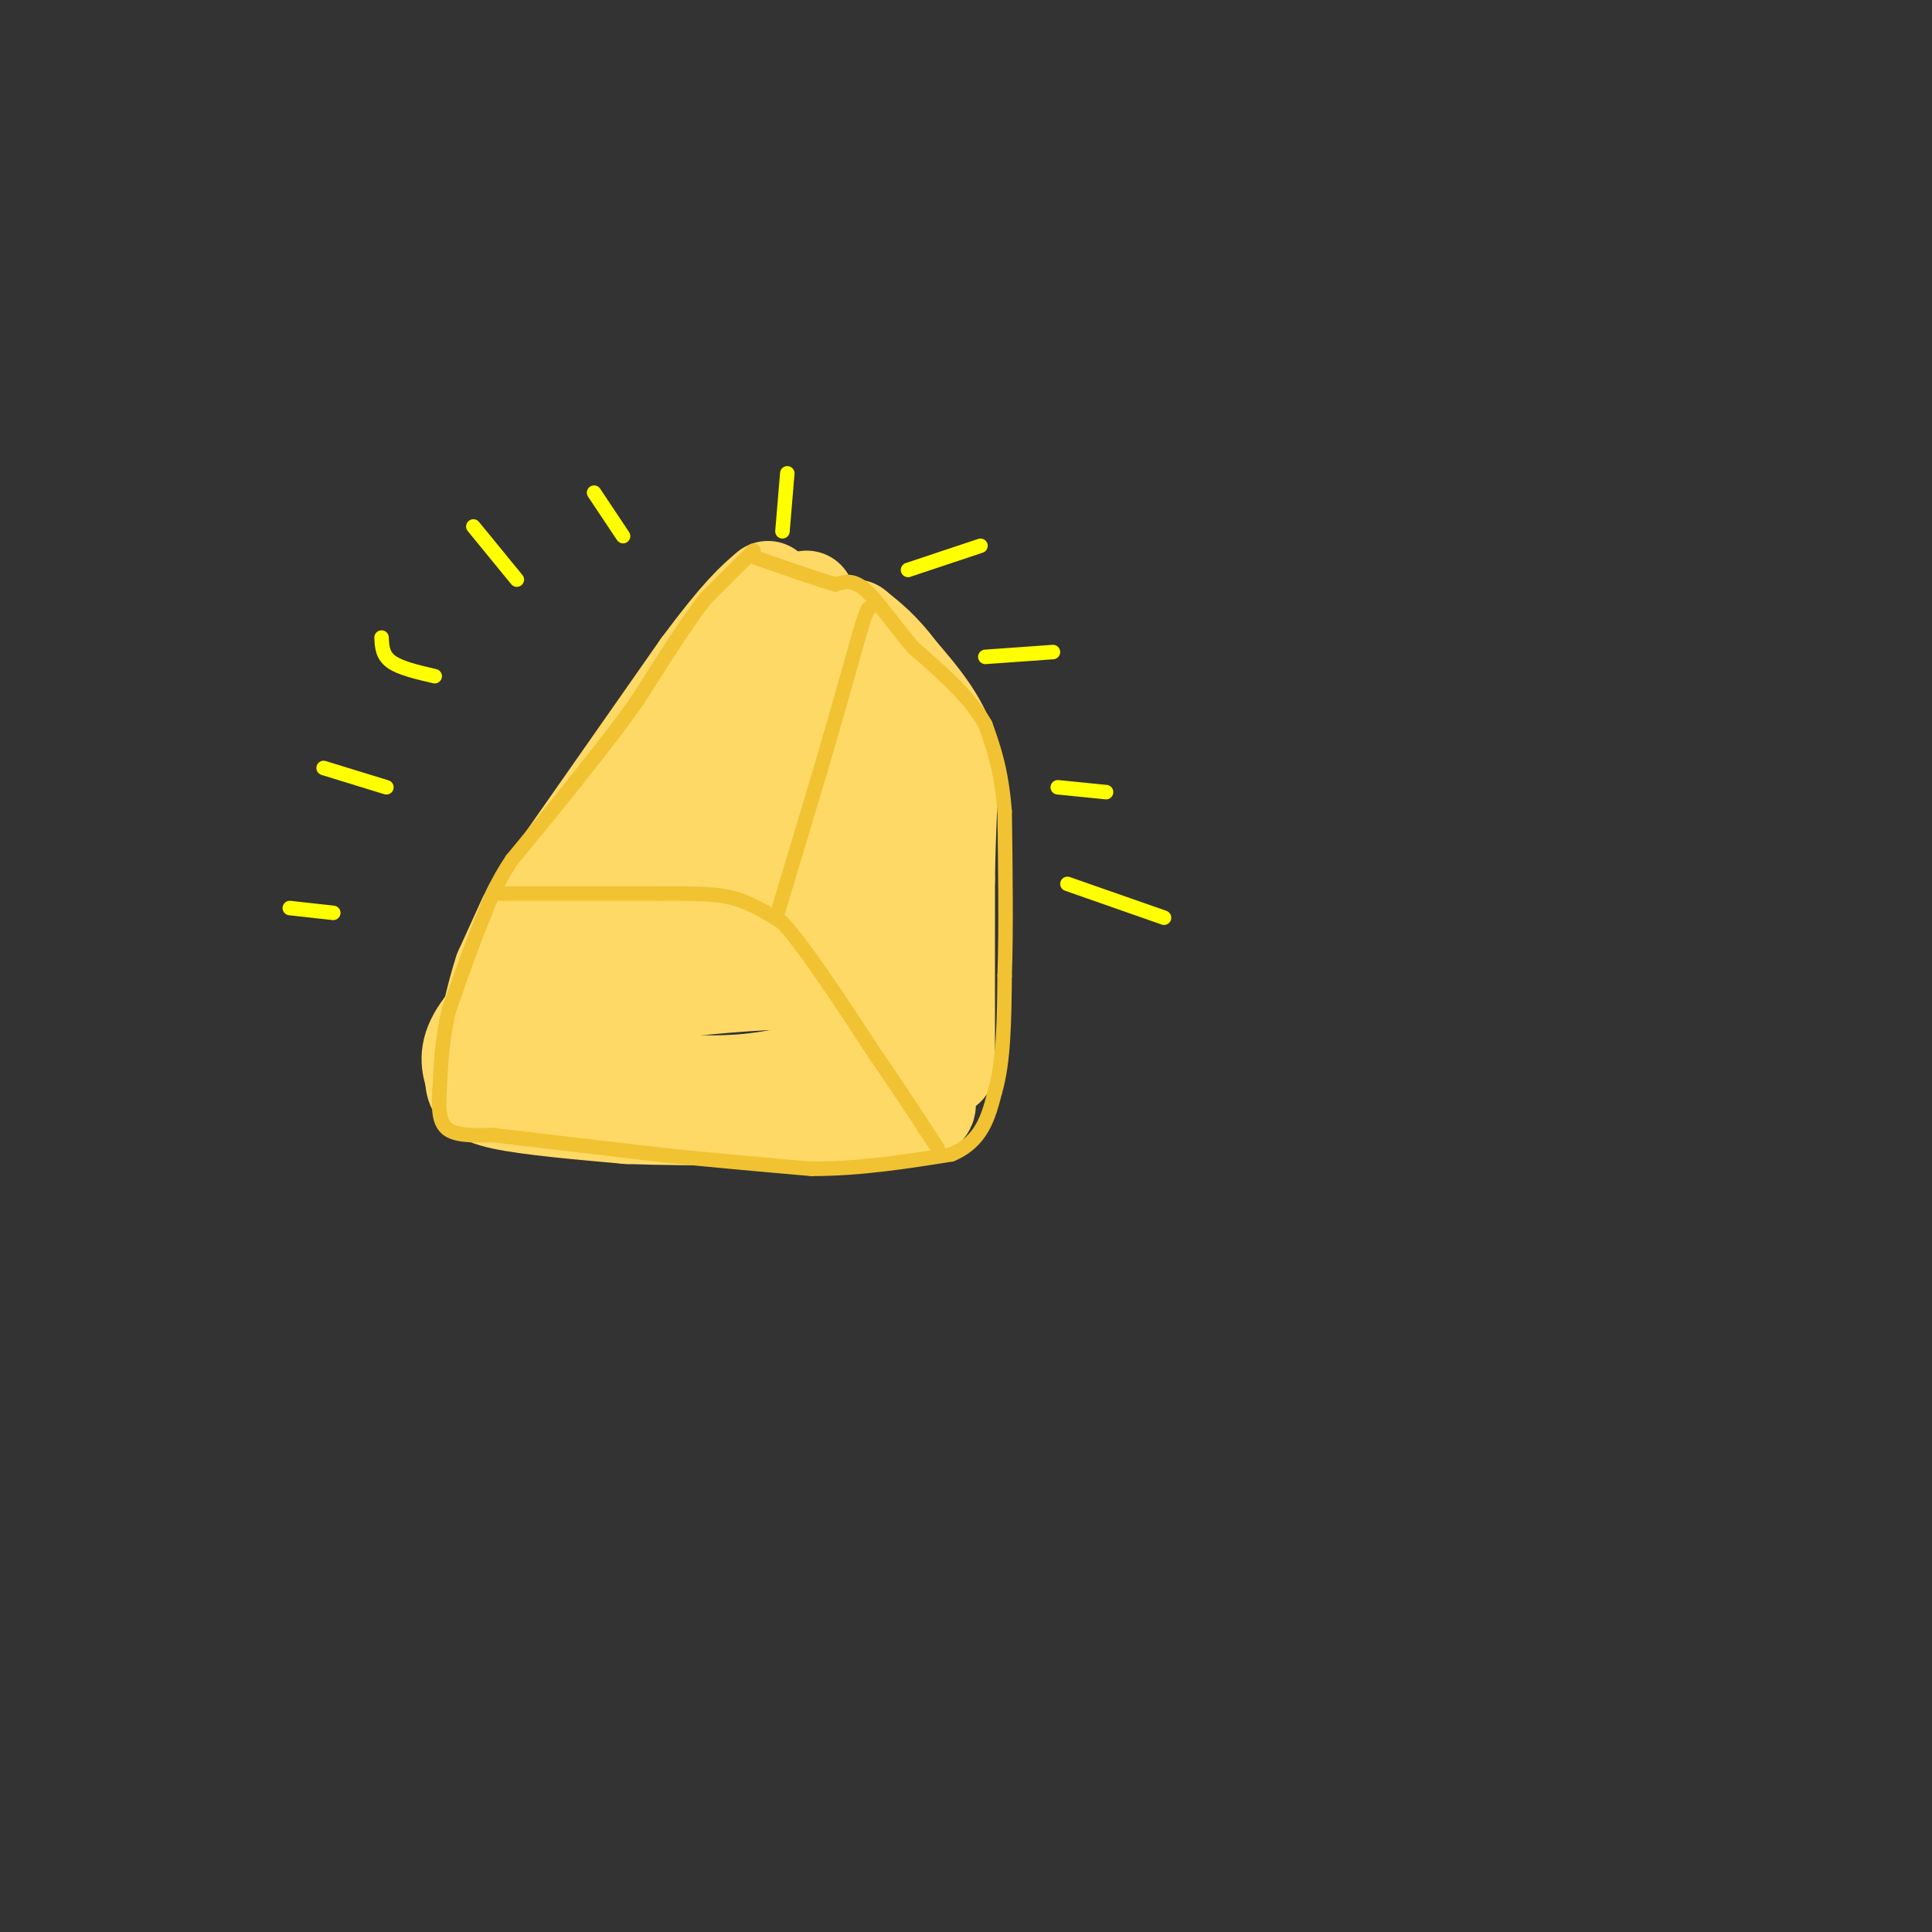 <svg viewBox='0 0 400 400' version='1.1' xmlns='http://www.w3.org/2000/svg' xmlns:xlink='http://www.w3.org/1999/xlink'><rect x="0" y="0" width="400" height="400" fill="#333333" stroke="none"/><g fill='none' stroke='#ffd966' stroke-width='20' stroke-linecap='round' stroke-linejoin='round'><path d='M111,193c0.000,0.000 67.000,2.000 67,2'/><path d='M113,199c-5.750,5.500 -11.500,11.000 -14,15c-2.500,4.000 -1.750,6.500 -1,9'/><path d='M98,223c0.022,2.378 0.578,3.822 6,5c5.422,1.178 15.711,2.089 26,3'/><path d='M130,231c13.667,0.500 34.833,0.250 56,0'/><path d='M186,231c9.644,-0.933 5.756,-3.267 2,-8c-3.756,-4.733 -7.378,-11.867 -11,-19'/><path d='M177,204c-12.333,-2.500 -37.667,0.750 -63,4'/><path d='M114,208c-9.967,2.325 -3.383,6.139 2,9c5.383,2.861 9.565,4.770 16,6c6.435,1.230 15.124,1.780 23,1c7.876,-0.780 14.938,-2.890 22,-5'/><path d='M177,219c3.000,-1.000 -0.500,-1.000 -4,-1'/><path d='M110,188c0.000,0.000 35.000,-50.000 35,-50'/><path d='M145,138c8.167,-11.000 11.083,-13.500 14,-16'/><path d='M109,190c0.000,0.000 -5.000,11.000 -5,11'/><path d='M104,201c-1.500,4.500 -2.750,10.250 -4,16'/><path d='M100,217c-0.667,2.667 -0.333,1.333 0,0'/><path d='M180,191c0.000,0.000 -8.000,-40.000 -8,-40'/><path d='M172,151c-2.167,-11.167 -3.583,-19.083 -5,-27'/><path d='M196,221c0.000,0.000 0.000,-39.000 0,-39'/><path d='M196,182c0.167,-10.667 0.583,-17.833 1,-25'/><path d='M197,157c-1.667,-7.167 -6.333,-12.583 -11,-18'/><path d='M186,139c-3.333,-4.500 -6.167,-6.750 -9,-9'/><path d='M177,130c2.244,5.844 12.356,24.956 11,30c-1.356,5.044 -14.178,-3.978 -27,-13'/><path d='M161,147c-5.740,-3.829 -6.590,-6.903 -2,-2c4.590,4.903 14.620,17.781 21,28c6.380,10.219 9.108,17.777 5,16c-4.108,-1.777 -15.054,-12.888 -26,-24'/><path d='M159,165c-10.523,1.083 -23.829,15.791 -26,18c-2.171,2.209 6.794,-8.079 12,-16c5.206,-7.921 6.653,-13.474 5,-15c-1.653,-1.526 -6.407,0.974 -10,7c-3.593,6.026 -6.027,15.579 -5,21c1.027,5.421 5.513,6.711 10,8'/><path d='M145,188c4.234,1.743 9.819,2.101 14,1c4.181,-1.101 6.957,-3.663 8,-6c1.043,-2.337 0.352,-4.451 1,-6c0.648,-1.549 2.636,-2.532 -4,-1c-6.636,1.532 -21.896,5.581 -24,5c-2.104,-0.581 8.948,-5.790 20,-11'/><path d='M160,170c3.333,-1.833 1.667,-0.917 0,0'/></g>
<g fill='none' stroke='#f1c232' stroke-width='3' stroke-linecap='round' stroke-linejoin='round'><path d='M156,114c0.000,0.000 -10.000,10.000 -10,10'/><path d='M146,124c-4.000,5.167 -9.000,13.083 -14,21'/><path d='M132,145c-4.500,6.333 -8.750,11.667 -13,17'/><path d='M119,162c-4.333,5.500 -8.667,10.750 -13,16'/><path d='M106,178c-3.167,4.667 -4.583,8.333 -6,12'/><path d='M100,190c-2.167,5.167 -4.583,12.083 -7,19'/><path d='M93,209c-1.500,6.000 -1.750,11.500 -2,17'/><path d='M91,226c-0.267,4.378 0.067,6.822 2,8c1.933,1.178 5.467,1.089 9,1'/><path d='M102,235c7.167,0.833 20.583,2.417 34,4'/><path d='M136,239c11.000,1.167 21.500,2.083 32,3'/><path d='M168,242c10.167,0.000 19.583,-1.500 29,-3'/><path d='M197,239c6.333,-2.667 7.667,-7.833 9,-13'/><path d='M206,226c1.833,-6.167 1.917,-15.083 2,-24'/><path d='M208,202c0.333,-9.667 0.167,-21.833 0,-34'/><path d='M208,168c-0.667,-8.667 -2.333,-13.333 -4,-18'/><path d='M204,150c-3.167,-5.667 -9.083,-10.833 -15,-16'/><path d='M189,134c-4.289,-5.111 -7.511,-9.889 -10,-12c-2.489,-2.111 -4.244,-1.556 -6,-1'/><path d='M173,121c-3.500,-1.000 -9.250,-3.000 -15,-5'/><path d='M158,116c-2.500,-0.833 -1.250,-0.417 0,0'/><path d='M102,185c0.000,0.000 34.000,0.000 34,0'/><path d='M136,185c8.400,0.000 12.400,0.000 16,1c3.600,1.000 6.800,3.000 10,5'/><path d='M162,191c4.833,5.333 11.917,16.167 19,27'/><path d='M181,218c5.167,7.500 8.583,12.750 12,18'/><path d='M193,236c2.000,3.000 1.000,1.500 0,0'/><path d='M161,189c0.000,0.000 9.000,-30.000 9,-30'/><path d='M170,159c2.833,-9.667 5.417,-18.833 8,-28'/><path d='M178,131c1.667,-5.500 1.833,-5.250 2,-5'/></g>
<g fill='none' stroke='#ffff00' stroke-width='3' stroke-linecap='round' stroke-linejoin='round'><path d='M123,102c0.000,0.000 6.000,9.000 6,9'/><path d='M98,109c0.000,0.000 9.000,11.000 9,11'/><path d='M79,132c0.083,1.833 0.167,3.667 2,5c1.833,1.333 5.417,2.167 9,3'/><path d='M67,159c0.000,0.000 13.000,4.000 13,4'/><path d='M60,188c0.000,0.000 9.000,1.000 9,1'/><path d='M163,98c0.000,0.000 -1.000,12.000 -1,12'/><path d='M188,118c0.000,0.000 15.000,-5.000 15,-5'/><path d='M204,136c0.000,0.000 14.000,-1.000 14,-1'/><path d='M219,163c0.000,0.000 10.000,1.000 10,1'/><path d='M221,183c0.000,0.000 20.000,7.000 20,7'/></g>
</svg>